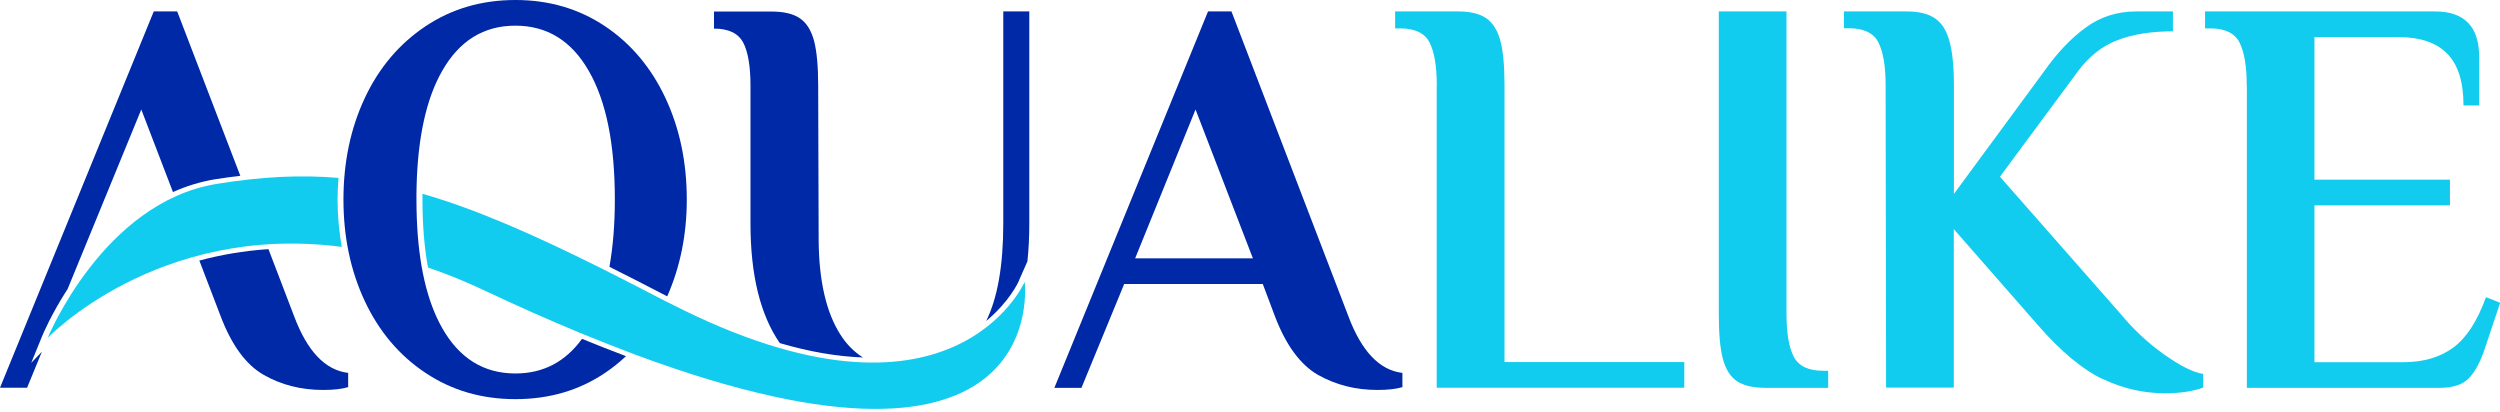 <?xml version="1.0" encoding="UTF-8"?> <svg xmlns="http://www.w3.org/2000/svg" width="661" height="109" viewBox="0 0 661 109" fill="none"><g clip-path="url(#clip0_106_371)"><path d="M348.478 99.12C343.809 96.443 339.979 91.244 337.053 83.524L333.878 75.087H297.237L285.936 102.545H278.776L319.402 3.02H325.597L356.479 83.524C359.965 92.863 364.76 97.906 370.799 98.591V102.358C369.149 102.856 366.939 103.105 364.199 103.105C358.409 103.105 353.179 101.766 348.478 99.12ZM300.132 68.301H331.263L316.102 28.951L300.132 68.301Z" fill="#0029A8"></path><path d="M379.889 22.601C379.889 17.464 379.235 13.697 377.959 11.207C376.682 8.748 374.099 7.502 370.238 7.502H368.869V3.02H385.399C388.699 3.02 391.221 3.611 392.964 4.825C394.707 6.039 395.952 8.032 396.7 10.771C397.447 13.542 397.789 17.495 397.789 22.601V95.727H445.326V102.514H379.858V22.601H379.889Z" fill="#11CCEE"></path><path d="M459.273 100.801C457.529 99.65 456.284 97.688 455.537 94.918C454.79 92.147 454.447 88.162 454.447 82.932V3.02H472.347V82.932C472.347 88.069 473.001 91.867 474.278 94.326C475.554 96.785 478.138 98.031 481.998 98.031H483.368V102.545H466.837C463.537 102.545 461.016 101.953 459.273 100.801Z" fill="#11CCEE"></path><path d="M555.809 100.179C550.517 97.626 544.851 92.863 538.78 85.921L516.584 60.58V102.482H498.684L498.559 22.57C498.559 17.433 497.906 13.666 496.629 11.176C495.353 8.716 492.769 7.471 488.909 7.471H487.539V3.02H504.07C507.276 3.02 509.798 3.611 511.572 4.825C513.378 6.039 514.654 8.032 515.432 10.864C516.211 13.666 516.615 17.589 516.615 22.632V51.272L540.461 18.865C543.855 14.04 547.497 10.18 551.419 7.316C555.311 4.452 559.794 3.02 564.868 3.02H574.518V8.281C568.822 8.281 563.934 9.059 559.856 10.615C555.778 12.172 552.26 14.974 549.303 18.99L528.787 46.727L560.603 82.901C563.996 87.01 567.825 90.622 572.121 93.672C576.417 96.723 579.873 98.466 582.519 98.871V102.482C579.748 103.479 576.417 103.977 572.464 103.977C566.674 103.977 561.132 102.7 555.871 100.148L555.809 100.179Z" fill="#11CCEE"></path><path d="M594.038 22.601C594.038 17.464 593.384 13.697 592.108 11.207C590.831 8.748 588.248 7.502 584.387 7.502H583.018V3.02H643.785C651.599 3.02 655.49 7.035 655.49 15.067V27.893H651.35C651.35 21.667 649.918 17.091 647.022 14.164C644.127 11.238 639.831 9.806 634.134 9.806H611.938V47.505H647.77V54.292H611.938V95.758H635.504C640.734 95.758 645.092 94.482 648.61 91.929C652.097 89.376 654.992 84.925 657.296 78.574L661.031 80.068L657.047 91.991C655.864 95.603 654.432 98.28 652.782 99.992C651.132 101.704 648.548 102.545 645.061 102.545H594.069V22.601H594.038Z" fill="#11CCEE"></path><path d="M89.501 47.039C79.29 46.167 68.955 46.727 57.281 48.627C27.27 53.514 12.608 89.346 12.608 89.346C12.608 89.346 41.591 58.9 90.373 65.281C89.657 61.266 89.252 57.125 89.252 52.798C89.252 50.868 89.345 48.938 89.501 47.07V47.039Z" fill="#11CCEE"></path><path d="M270.869 74.62C270.869 74.62 251.724 118.39 177.29 80.286C176.823 80.068 176.418 79.85 175.951 79.632C170.13 76.582 164.651 73.811 159.483 71.196C140.555 61.732 125.488 55.195 111.697 51.241C111.697 51.77 111.697 52.269 111.697 52.798C111.697 59.46 112.195 65.437 113.16 70.729C117.83 72.317 122.624 74.247 127.543 76.55C136.695 80.878 145.225 84.644 153.257 87.975C158.425 90.092 163.343 92.022 168.044 93.797C278.496 134.827 270.931 74.652 270.931 74.652L270.869 74.62Z" fill="#11CCEE"></path><path d="M153.88 89.594C149.459 95.696 143.575 98.747 136.291 98.747C127.916 98.747 121.472 94.762 116.927 86.761C112.911 79.695 110.67 70.013 110.203 57.717C110.141 56.098 110.11 54.448 110.11 52.767C110.11 52.455 110.11 52.144 110.11 51.864V51.21L110.141 49.436C110.452 36.392 112.694 26.119 116.896 18.772C121.441 10.771 127.885 6.787 136.26 6.787C144.634 6.787 151.109 10.771 155.685 18.772C160.293 26.773 162.565 38.104 162.565 52.767C162.565 59.398 162.067 65.281 161.133 70.542C165.834 72.877 170.846 75.461 176.418 78.356C179.812 70.636 181.586 62.106 181.586 52.767C181.586 42.929 179.718 33.964 175.951 25.932C172.184 17.9 166.861 11.55 159.981 6.942C153.101 2.335 145.194 0 136.291 0C127.387 0 119.449 2.304 112.507 6.942C105.565 11.581 100.21 17.9 96.443 25.932C92.676 33.964 90.809 42.929 90.809 52.767C90.809 62.604 92.676 71.57 96.443 79.601C100.21 87.633 105.565 93.984 112.507 98.591C119.449 103.23 127.356 105.533 136.291 105.533C145.225 105.533 153.101 103.23 159.981 98.591C161.974 97.253 163.779 95.789 165.522 94.171C161.725 92.739 157.833 91.213 153.88 89.594Z" fill="#0029A8"></path><path d="M269.406 74.184L271.648 69.11C271.99 65.966 272.146 62.666 272.146 59.117V3.02H265.266V59.117C265.266 70.231 263.741 78.792 260.752 84.862C266.854 79.819 269.251 74.62 269.437 74.184H269.406Z" fill="#0029A8"></path><path d="M196.498 11.238C197.774 13.697 198.428 17.495 198.428 22.632V59.117C198.428 72.784 201.043 83.275 206.179 90.715C214.024 93.019 221.34 94.264 228.158 94.513C225.854 93.05 223.831 91.058 222.181 88.442C218.445 82.559 216.546 74.309 216.453 63.631L216.328 22.632C216.328 17.495 215.955 13.573 215.239 10.802C214.491 8.032 213.246 6.039 211.503 4.856C209.76 3.642 207.238 3.051 203.938 3.051H188.777V7.565C192.638 7.565 195.221 8.81 196.498 11.269V11.238Z" fill="#0029A8"></path><path d="M8.25 95.945L11.114 88.941C11.332 88.38 13.573 83.057 17.9 76.364L37.357 28.951L45.731 50.774C49.218 49.218 52.953 48.035 56.969 47.381C59.242 47.007 61.39 46.758 63.538 46.478L46.852 3.02H40.657L0 102.514H7.16L11.083 92.987L8.25 95.945Z" fill="#0029A8"></path><path d="M77.734 83.524L70.978 65.873C64.379 66.308 58.277 67.398 52.705 68.892L58.308 83.524C61.234 91.275 65.064 96.474 69.733 99.12C74.403 101.797 79.664 103.105 85.454 103.105C88.225 103.105 90.404 102.856 92.054 102.358V98.591C85.983 97.875 81.22 92.863 77.734 83.524Z" fill="#0029A8"></path></g><defs><clipPath id="clip0_106_371"><rect width="661" height="108.055" fill="white"></rect></clipPath></defs></svg> 